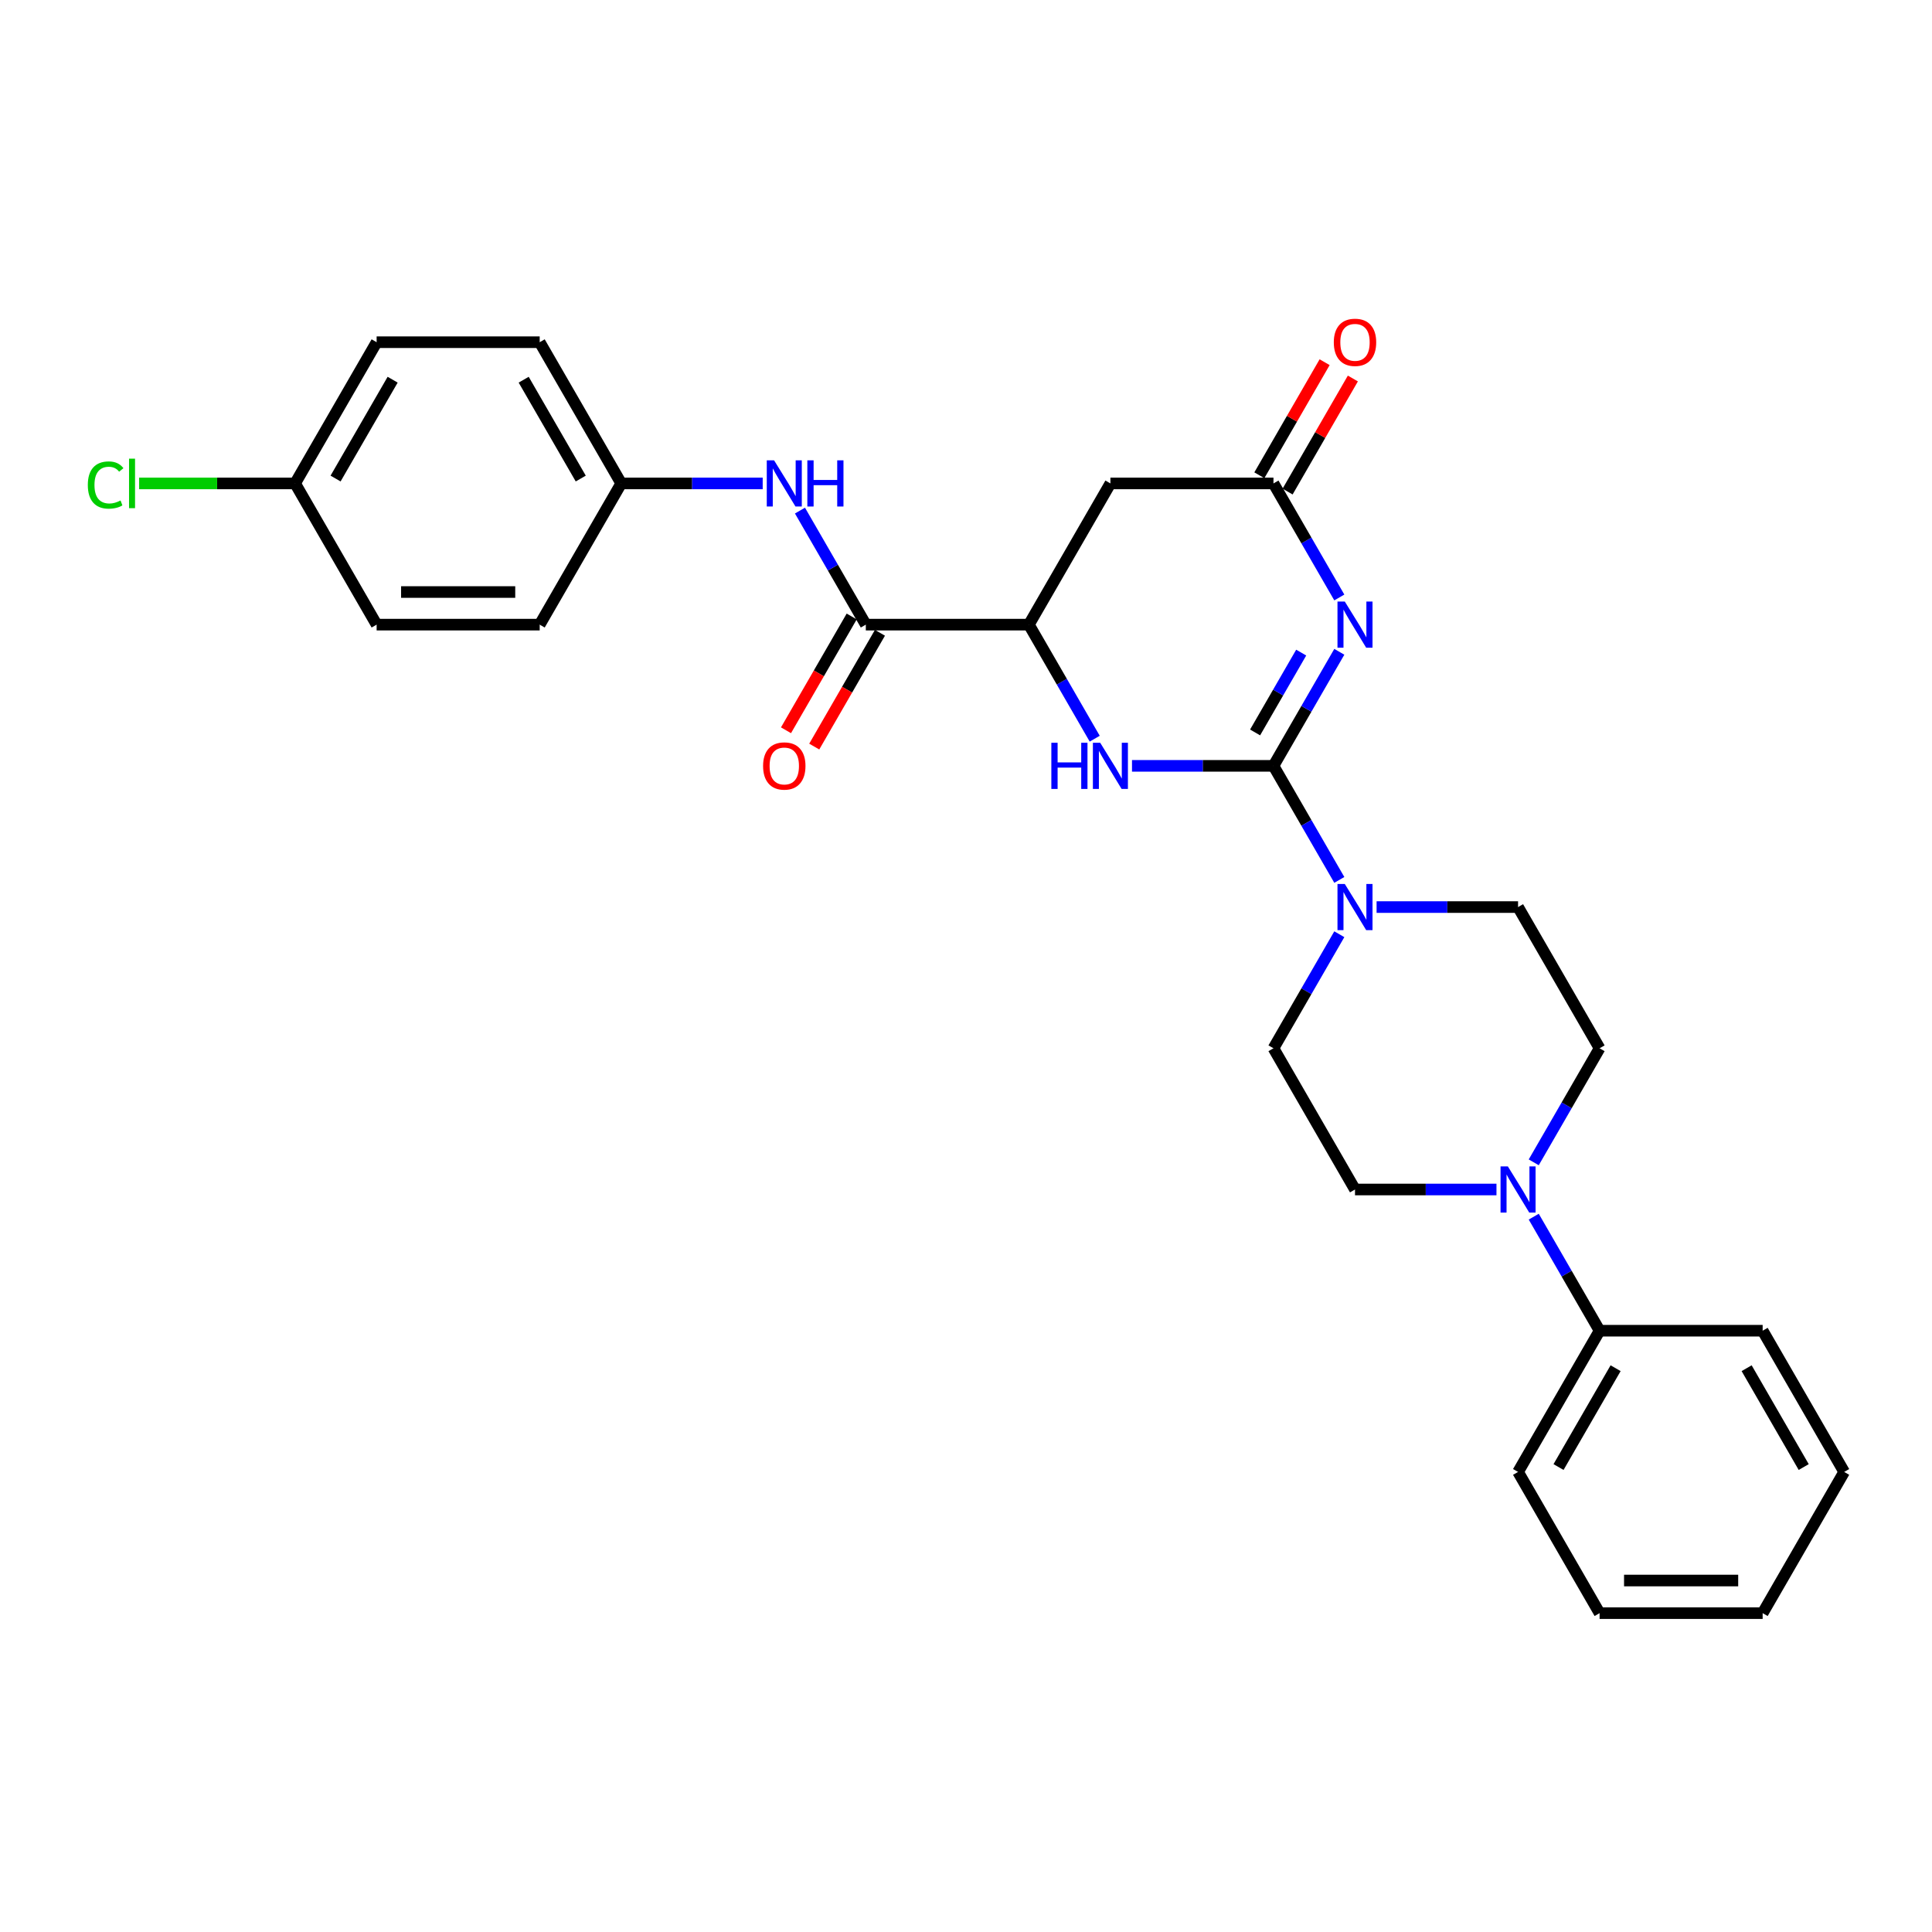 <?xml version='1.0' encoding='iso-8859-1'?>
<svg version='1.1' baseProfile='full'
              xmlns='http://www.w3.org/2000/svg'
                      xmlns:rdkit='http://www.rdkit.org/xml'
                      xmlns:xlink='http://www.w3.org/1999/xlink'
                  xml:space='preserve'
width='1000px' height='1000px' viewBox='0 0 1000 1000'>
<!-- END OF HEADER -->
<rect style='opacity:1.0;fill:#FFFFFF;stroke:none' width='1000' height='1000' x='0' y='0'> </rect>
<path class='bond-0' d='M 659.145,396.404 L 676.186,366.888' style='fill:none;fill-rule:evenodd;stroke:#000000;stroke-width:6px;stroke-linecap:butt;stroke-linejoin:miter;stroke-opacity:1' />
<path class='bond-0' d='M 676.186,366.888 L 693.227,337.372' style='fill:none;fill-rule:evenodd;stroke:#0000FF;stroke-width:6px;stroke-linecap:butt;stroke-linejoin:miter;stroke-opacity:1' />
<path class='bond-0' d='M 649.639,379.109 L 661.567,358.448' style='fill:none;fill-rule:evenodd;stroke:#000000;stroke-width:6px;stroke-linecap:butt;stroke-linejoin:miter;stroke-opacity:1' />
<path class='bond-0' d='M 661.567,358.448 L 673.496,337.787' style='fill:none;fill-rule:evenodd;stroke:#0000FF;stroke-width:6px;stroke-linecap:butt;stroke-linejoin:miter;stroke-opacity:1' />
<path class='bond-1' d='M 659.145,396.404 L 622.532,396.404' style='fill:none;fill-rule:evenodd;stroke:#000000;stroke-width:6px;stroke-linecap:butt;stroke-linejoin:miter;stroke-opacity:1' />
<path class='bond-1' d='M 622.532,396.404 L 585.919,396.404' style='fill:none;fill-rule:evenodd;stroke:#0000FF;stroke-width:6px;stroke-linecap:butt;stroke-linejoin:miter;stroke-opacity:1' />
<path class='bond-3' d='M 659.145,396.404 L 676.186,425.92' style='fill:none;fill-rule:evenodd;stroke:#000000;stroke-width:6px;stroke-linecap:butt;stroke-linejoin:miter;stroke-opacity:1' />
<path class='bond-3' d='M 676.186,425.92 L 693.227,455.436' style='fill:none;fill-rule:evenodd;stroke:#0000FF;stroke-width:6px;stroke-linecap:butt;stroke-linejoin:miter;stroke-opacity:1' />
<path class='bond-2' d='M 693.227,309.25 L 676.186,279.734' style='fill:none;fill-rule:evenodd;stroke:#0000FF;stroke-width:6px;stroke-linecap:butt;stroke-linejoin:miter;stroke-opacity:1' />
<path class='bond-2' d='M 676.186,279.734 L 659.145,250.219' style='fill:none;fill-rule:evenodd;stroke:#000000;stroke-width:6px;stroke-linecap:butt;stroke-linejoin:miter;stroke-opacity:1' />
<path class='bond-4' d='M 566.627,382.343 L 549.586,352.827' style='fill:none;fill-rule:evenodd;stroke:#0000FF;stroke-width:6px;stroke-linecap:butt;stroke-linejoin:miter;stroke-opacity:1' />
<path class='bond-4' d='M 549.586,352.827 L 532.545,323.311' style='fill:none;fill-rule:evenodd;stroke:#000000;stroke-width:6px;stroke-linecap:butt;stroke-linejoin:miter;stroke-opacity:1' />
<path class='bond-14' d='M 666.454,254.439 L 683.349,225.176' style='fill:none;fill-rule:evenodd;stroke:#000000;stroke-width:6px;stroke-linecap:butt;stroke-linejoin:miter;stroke-opacity:1' />
<path class='bond-14' d='M 683.349,225.176 L 700.244,195.913' style='fill:none;fill-rule:evenodd;stroke:#FF0000;stroke-width:6px;stroke-linecap:butt;stroke-linejoin:miter;stroke-opacity:1' />
<path class='bond-14' d='M 651.836,245.999 L 668.73,216.736' style='fill:none;fill-rule:evenodd;stroke:#000000;stroke-width:6px;stroke-linecap:butt;stroke-linejoin:miter;stroke-opacity:1' />
<path class='bond-14' d='M 668.73,216.736 L 685.625,187.473' style='fill:none;fill-rule:evenodd;stroke:#FF0000;stroke-width:6px;stroke-linecap:butt;stroke-linejoin:miter;stroke-opacity:1' />
<path class='bond-29' d='M 659.145,250.219 L 574.745,250.219' style='fill:none;fill-rule:evenodd;stroke:#000000;stroke-width:6px;stroke-linecap:butt;stroke-linejoin:miter;stroke-opacity:1' />
<path class='bond-9' d='M 693.227,483.558 L 676.186,513.074' style='fill:none;fill-rule:evenodd;stroke:#0000FF;stroke-width:6px;stroke-linecap:butt;stroke-linejoin:miter;stroke-opacity:1' />
<path class='bond-9' d='M 676.186,513.074 L 659.145,542.589' style='fill:none;fill-rule:evenodd;stroke:#000000;stroke-width:6px;stroke-linecap:butt;stroke-linejoin:miter;stroke-opacity:1' />
<path class='bond-10' d='M 712.52,469.497 L 749.132,469.497' style='fill:none;fill-rule:evenodd;stroke:#0000FF;stroke-width:6px;stroke-linecap:butt;stroke-linejoin:miter;stroke-opacity:1' />
<path class='bond-10' d='M 749.132,469.497 L 785.745,469.497' style='fill:none;fill-rule:evenodd;stroke:#000000;stroke-width:6px;stroke-linecap:butt;stroke-linejoin:miter;stroke-opacity:1' />
<path class='bond-5' d='M 532.545,323.311 L 448.145,323.311' style='fill:none;fill-rule:evenodd;stroke:#000000;stroke-width:6px;stroke-linecap:butt;stroke-linejoin:miter;stroke-opacity:1' />
<path class='bond-6' d='M 532.545,323.311 L 574.745,250.219' style='fill:none;fill-rule:evenodd;stroke:#000000;stroke-width:6px;stroke-linecap:butt;stroke-linejoin:miter;stroke-opacity:1' />
<path class='bond-8' d='M 448.145,323.311 L 431.104,293.796' style='fill:none;fill-rule:evenodd;stroke:#000000;stroke-width:6px;stroke-linecap:butt;stroke-linejoin:miter;stroke-opacity:1' />
<path class='bond-8' d='M 431.104,293.796 L 414.063,264.28' style='fill:none;fill-rule:evenodd;stroke:#0000FF;stroke-width:6px;stroke-linecap:butt;stroke-linejoin:miter;stroke-opacity:1' />
<path class='bond-13' d='M 440.835,319.091 L 423.833,348.54' style='fill:none;fill-rule:evenodd;stroke:#000000;stroke-width:6px;stroke-linecap:butt;stroke-linejoin:miter;stroke-opacity:1' />
<path class='bond-13' d='M 423.833,348.54 L 406.831,377.988' style='fill:none;fill-rule:evenodd;stroke:#FF0000;stroke-width:6px;stroke-linecap:butt;stroke-linejoin:miter;stroke-opacity:1' />
<path class='bond-13' d='M 455.454,327.531 L 438.452,356.98' style='fill:none;fill-rule:evenodd;stroke:#000000;stroke-width:6px;stroke-linecap:butt;stroke-linejoin:miter;stroke-opacity:1' />
<path class='bond-13' d='M 438.452,356.98 L 421.45,386.428' style='fill:none;fill-rule:evenodd;stroke:#FF0000;stroke-width:6px;stroke-linecap:butt;stroke-linejoin:miter;stroke-opacity:1' />
<path class='bond-7' d='M 793.863,601.621 L 810.904,572.105' style='fill:none;fill-rule:evenodd;stroke:#0000FF;stroke-width:6px;stroke-linecap:butt;stroke-linejoin:miter;stroke-opacity:1' />
<path class='bond-7' d='M 810.904,572.105 L 827.945,542.589' style='fill:none;fill-rule:evenodd;stroke:#000000;stroke-width:6px;stroke-linecap:butt;stroke-linejoin:miter;stroke-opacity:1' />
<path class='bond-15' d='M 793.863,629.743 L 810.904,659.259' style='fill:none;fill-rule:evenodd;stroke:#0000FF;stroke-width:6px;stroke-linecap:butt;stroke-linejoin:miter;stroke-opacity:1' />
<path class='bond-15' d='M 810.904,659.259 L 827.945,688.775' style='fill:none;fill-rule:evenodd;stroke:#000000;stroke-width:6px;stroke-linecap:butt;stroke-linejoin:miter;stroke-opacity:1' />
<path class='bond-28' d='M 774.571,615.682 L 737.958,615.682' style='fill:none;fill-rule:evenodd;stroke:#0000FF;stroke-width:6px;stroke-linecap:butt;stroke-linejoin:miter;stroke-opacity:1' />
<path class='bond-28' d='M 737.958,615.682 L 701.345,615.682' style='fill:none;fill-rule:evenodd;stroke:#000000;stroke-width:6px;stroke-linecap:butt;stroke-linejoin:miter;stroke-opacity:1' />
<path class='bond-16' d='M 394.77,250.219 L 358.157,250.219' style='fill:none;fill-rule:evenodd;stroke:#0000FF;stroke-width:6px;stroke-linecap:butt;stroke-linejoin:miter;stroke-opacity:1' />
<path class='bond-16' d='M 358.157,250.219 L 321.544,250.219' style='fill:none;fill-rule:evenodd;stroke:#000000;stroke-width:6px;stroke-linecap:butt;stroke-linejoin:miter;stroke-opacity:1' />
<path class='bond-12' d='M 659.145,542.589 L 701.345,615.682' style='fill:none;fill-rule:evenodd;stroke:#000000;stroke-width:6px;stroke-linecap:butt;stroke-linejoin:miter;stroke-opacity:1' />
<path class='bond-11' d='M 785.745,469.497 L 827.945,542.589' style='fill:none;fill-rule:evenodd;stroke:#000000;stroke-width:6px;stroke-linecap:butt;stroke-linejoin:miter;stroke-opacity:1' />
<path class='bond-23' d='M 827.945,688.775 L 785.745,761.867' style='fill:none;fill-rule:evenodd;stroke:#000000;stroke-width:6px;stroke-linecap:butt;stroke-linejoin:miter;stroke-opacity:1' />
<path class='bond-23' d='M 836.234,708.179 L 806.694,759.344' style='fill:none;fill-rule:evenodd;stroke:#000000;stroke-width:6px;stroke-linecap:butt;stroke-linejoin:miter;stroke-opacity:1' />
<path class='bond-24' d='M 827.945,688.775 L 912.345,688.775' style='fill:none;fill-rule:evenodd;stroke:#000000;stroke-width:6px;stroke-linecap:butt;stroke-linejoin:miter;stroke-opacity:1' />
<path class='bond-19' d='M 321.544,250.219 L 279.344,323.311' style='fill:none;fill-rule:evenodd;stroke:#000000;stroke-width:6px;stroke-linecap:butt;stroke-linejoin:miter;stroke-opacity:1' />
<path class='bond-20' d='M 321.544,250.219 L 279.344,177.126' style='fill:none;fill-rule:evenodd;stroke:#000000;stroke-width:6px;stroke-linecap:butt;stroke-linejoin:miter;stroke-opacity:1' />
<path class='bond-20' d='M 300.596,247.695 L 271.056,196.53' style='fill:none;fill-rule:evenodd;stroke:#000000;stroke-width:6px;stroke-linecap:butt;stroke-linejoin:miter;stroke-opacity:1' />
<path class='bond-17' d='M 152.744,250.219 L 194.944,177.126' style='fill:none;fill-rule:evenodd;stroke:#000000;stroke-width:6px;stroke-linecap:butt;stroke-linejoin:miter;stroke-opacity:1' />
<path class='bond-17' d='M 173.693,247.695 L 203.233,196.53' style='fill:none;fill-rule:evenodd;stroke:#000000;stroke-width:6px;stroke-linecap:butt;stroke-linejoin:miter;stroke-opacity:1' />
<path class='bond-18' d='M 152.744,250.219 L 112.375,250.219' style='fill:none;fill-rule:evenodd;stroke:#000000;stroke-width:6px;stroke-linecap:butt;stroke-linejoin:miter;stroke-opacity:1' />
<path class='bond-18' d='M 112.375,250.219 L 72.007,250.219' style='fill:none;fill-rule:evenodd;stroke:#00CC00;stroke-width:6px;stroke-linecap:butt;stroke-linejoin:miter;stroke-opacity:1' />
<path class='bond-30' d='M 152.744,250.219 L 194.944,323.311' style='fill:none;fill-rule:evenodd;stroke:#000000;stroke-width:6px;stroke-linecap:butt;stroke-linejoin:miter;stroke-opacity:1' />
<path class='bond-22' d='M 279.344,323.311 L 194.944,323.311' style='fill:none;fill-rule:evenodd;stroke:#000000;stroke-width:6px;stroke-linecap:butt;stroke-linejoin:miter;stroke-opacity:1' />
<path class='bond-22' d='M 266.684,306.431 L 207.604,306.431' style='fill:none;fill-rule:evenodd;stroke:#000000;stroke-width:6px;stroke-linecap:butt;stroke-linejoin:miter;stroke-opacity:1' />
<path class='bond-21' d='M 279.344,177.126 L 194.944,177.126' style='fill:none;fill-rule:evenodd;stroke:#000000;stroke-width:6px;stroke-linecap:butt;stroke-linejoin:miter;stroke-opacity:1' />
<path class='bond-26' d='M 785.745,761.867 L 827.945,834.96' style='fill:none;fill-rule:evenodd;stroke:#000000;stroke-width:6px;stroke-linecap:butt;stroke-linejoin:miter;stroke-opacity:1' />
<path class='bond-25' d='M 912.345,688.775 L 954.545,761.867' style='fill:none;fill-rule:evenodd;stroke:#000000;stroke-width:6px;stroke-linecap:butt;stroke-linejoin:miter;stroke-opacity:1' />
<path class='bond-25' d='M 904.057,708.179 L 933.597,759.344' style='fill:none;fill-rule:evenodd;stroke:#000000;stroke-width:6px;stroke-linecap:butt;stroke-linejoin:miter;stroke-opacity:1' />
<path class='bond-27' d='M 954.545,761.867 L 912.345,834.96' style='fill:none;fill-rule:evenodd;stroke:#000000;stroke-width:6px;stroke-linecap:butt;stroke-linejoin:miter;stroke-opacity:1' />
<path class='bond-31' d='M 827.945,834.96 L 912.345,834.96' style='fill:none;fill-rule:evenodd;stroke:#000000;stroke-width:6px;stroke-linecap:butt;stroke-linejoin:miter;stroke-opacity:1' />
<path class='bond-31' d='M 840.605,818.08 L 899.685,818.08' style='fill:none;fill-rule:evenodd;stroke:#000000;stroke-width:6px;stroke-linecap:butt;stroke-linejoin:miter;stroke-opacity:1' />
<path  class='atom-1' d='M 696.062 311.36
L 703.894 324.02
Q 704.67 325.269, 705.919 327.531
Q 707.169 329.793, 707.236 329.928
L 707.236 311.36
L 710.41 311.36
L 710.41 335.262
L 707.135 335.262
L 698.729 321.421
Q 697.75 319.8, 696.703 317.944
Q 695.69 316.087, 695.386 315.513
L 695.386 335.262
L 692.28 335.262
L 692.28 311.36
L 696.062 311.36
' fill='#0000FF'/>
<path  class='atom-2' d='M 544.175 384.453
L 547.416 384.453
L 547.416 394.615
L 559.637 394.615
L 559.637 384.453
L 562.878 384.453
L 562.878 408.355
L 559.637 408.355
L 559.637 397.316
L 547.416 397.316
L 547.416 408.355
L 544.175 408.355
L 544.175 384.453
' fill='#0000FF'/>
<path  class='atom-2' d='M 569.461 384.453
L 577.294 397.113
Q 578.07 398.362, 579.319 400.624
Q 580.568 402.886, 580.636 403.021
L 580.636 384.453
L 583.809 384.453
L 583.809 408.355
L 580.535 408.355
L 572.128 394.513
Q 571.149 392.893, 570.103 391.036
Q 569.09 389.179, 568.786 388.605
L 568.786 408.355
L 565.68 408.355
L 565.68 384.453
L 569.461 384.453
' fill='#0000FF'/>
<path  class='atom-4' d='M 696.062 457.546
L 703.894 470.206
Q 704.67 471.455, 705.919 473.717
Q 707.169 475.979, 707.236 476.114
L 707.236 457.546
L 710.41 457.546
L 710.41 481.448
L 707.135 481.448
L 698.729 467.606
Q 697.75 465.986, 696.703 464.129
Q 695.69 462.272, 695.386 461.698
L 695.386 481.448
L 692.28 481.448
L 692.28 457.546
L 696.062 457.546
' fill='#0000FF'/>
<path  class='atom-8' d='M 780.462 603.731
L 788.294 616.391
Q 789.071 617.64, 790.32 619.902
Q 791.569 622.164, 791.636 622.299
L 791.636 603.731
L 794.81 603.731
L 794.81 627.633
L 791.535 627.633
L 783.129 613.792
Q 782.15 612.171, 781.103 610.314
Q 780.09 608.457, 779.787 607.883
L 779.787 627.633
L 776.681 627.633
L 776.681 603.731
L 780.462 603.731
' fill='#0000FF'/>
<path  class='atom-9' d='M 400.661 238.268
L 408.493 250.928
Q 409.27 252.177, 410.519 254.439
Q 411.768 256.701, 411.836 256.836
L 411.836 238.268
L 415.009 238.268
L 415.009 262.17
L 411.734 262.17
L 403.328 248.328
Q 402.349 246.708, 401.302 244.851
Q 400.29 242.994, 399.986 242.42
L 399.986 262.17
L 396.88 262.17
L 396.88 238.268
L 400.661 238.268
' fill='#0000FF'/>
<path  class='atom-9' d='M 417.879 238.268
L 421.12 238.268
L 421.12 248.429
L 433.341 248.429
L 433.341 238.268
L 436.582 238.268
L 436.582 262.17
L 433.341 262.17
L 433.341 251.13
L 421.12 251.13
L 421.12 262.17
L 417.879 262.17
L 417.879 238.268
' fill='#0000FF'/>
<path  class='atom-14' d='M 394.972 396.472
Q 394.972 390.732, 397.808 387.525
Q 400.644 384.318, 405.944 384.318
Q 411.245 384.318, 414.081 387.525
Q 416.916 390.732, 416.916 396.472
Q 416.916 402.278, 414.047 405.587
Q 411.177 408.861, 405.944 408.861
Q 400.678 408.861, 397.808 405.587
Q 394.972 402.312, 394.972 396.472
M 405.944 406.161
Q 409.591 406.161, 411.549 403.73
Q 413.54 401.265, 413.54 396.472
Q 413.54 391.779, 411.549 389.416
Q 409.591 387.019, 405.944 387.019
Q 402.298 387.019, 400.307 389.382
Q 398.348 391.745, 398.348 396.472
Q 398.348 401.299, 400.307 403.73
Q 402.298 406.161, 405.944 406.161
' fill='#FF0000'/>
<path  class='atom-15' d='M 690.373 177.194
Q 690.373 171.454, 693.209 168.247
Q 696.045 165.04, 701.345 165.04
Q 706.645 165.04, 709.481 168.247
Q 712.317 171.454, 712.317 177.194
Q 712.317 183, 709.447 186.309
Q 706.578 189.583, 701.345 189.583
Q 696.078 189.583, 693.209 186.309
Q 690.373 183.034, 690.373 177.194
M 701.345 186.883
Q 704.991 186.883, 706.949 184.452
Q 708.941 181.987, 708.941 177.194
Q 708.941 172.501, 706.949 170.138
Q 704.991 167.741, 701.345 167.741
Q 697.699 167.741, 695.707 170.104
Q 693.749 172.467, 693.749 177.194
Q 693.749 182.021, 695.707 184.452
Q 697.699 186.883, 701.345 186.883
' fill='#FF0000'/>
<path  class='atom-19' d='M 45.455 251.046
Q 45.455 245.104, 48.223 241.998
Q 51.025 238.858, 56.325 238.858
Q 61.254 238.858, 63.888 242.336
L 61.659 244.159
Q 59.735 241.627, 56.325 241.627
Q 52.713 241.627, 50.789 244.057
Q 48.898 246.454, 48.898 251.046
Q 48.898 255.772, 50.856 258.203
Q 52.848 260.634, 56.697 260.634
Q 59.33 260.634, 62.402 259.047
L 63.347 261.579
Q 62.098 262.389, 60.208 262.862
Q 58.317 263.334, 56.224 263.334
Q 51.025 263.334, 48.223 260.161
Q 45.455 256.988, 45.455 251.046
' fill='#00CC00'/>
<path  class='atom-19' d='M 66.791 237.407
L 69.897 237.407
L 69.897 263.031
L 66.791 263.031
L 66.791 237.407
' fill='#00CC00'/>
</svg>
